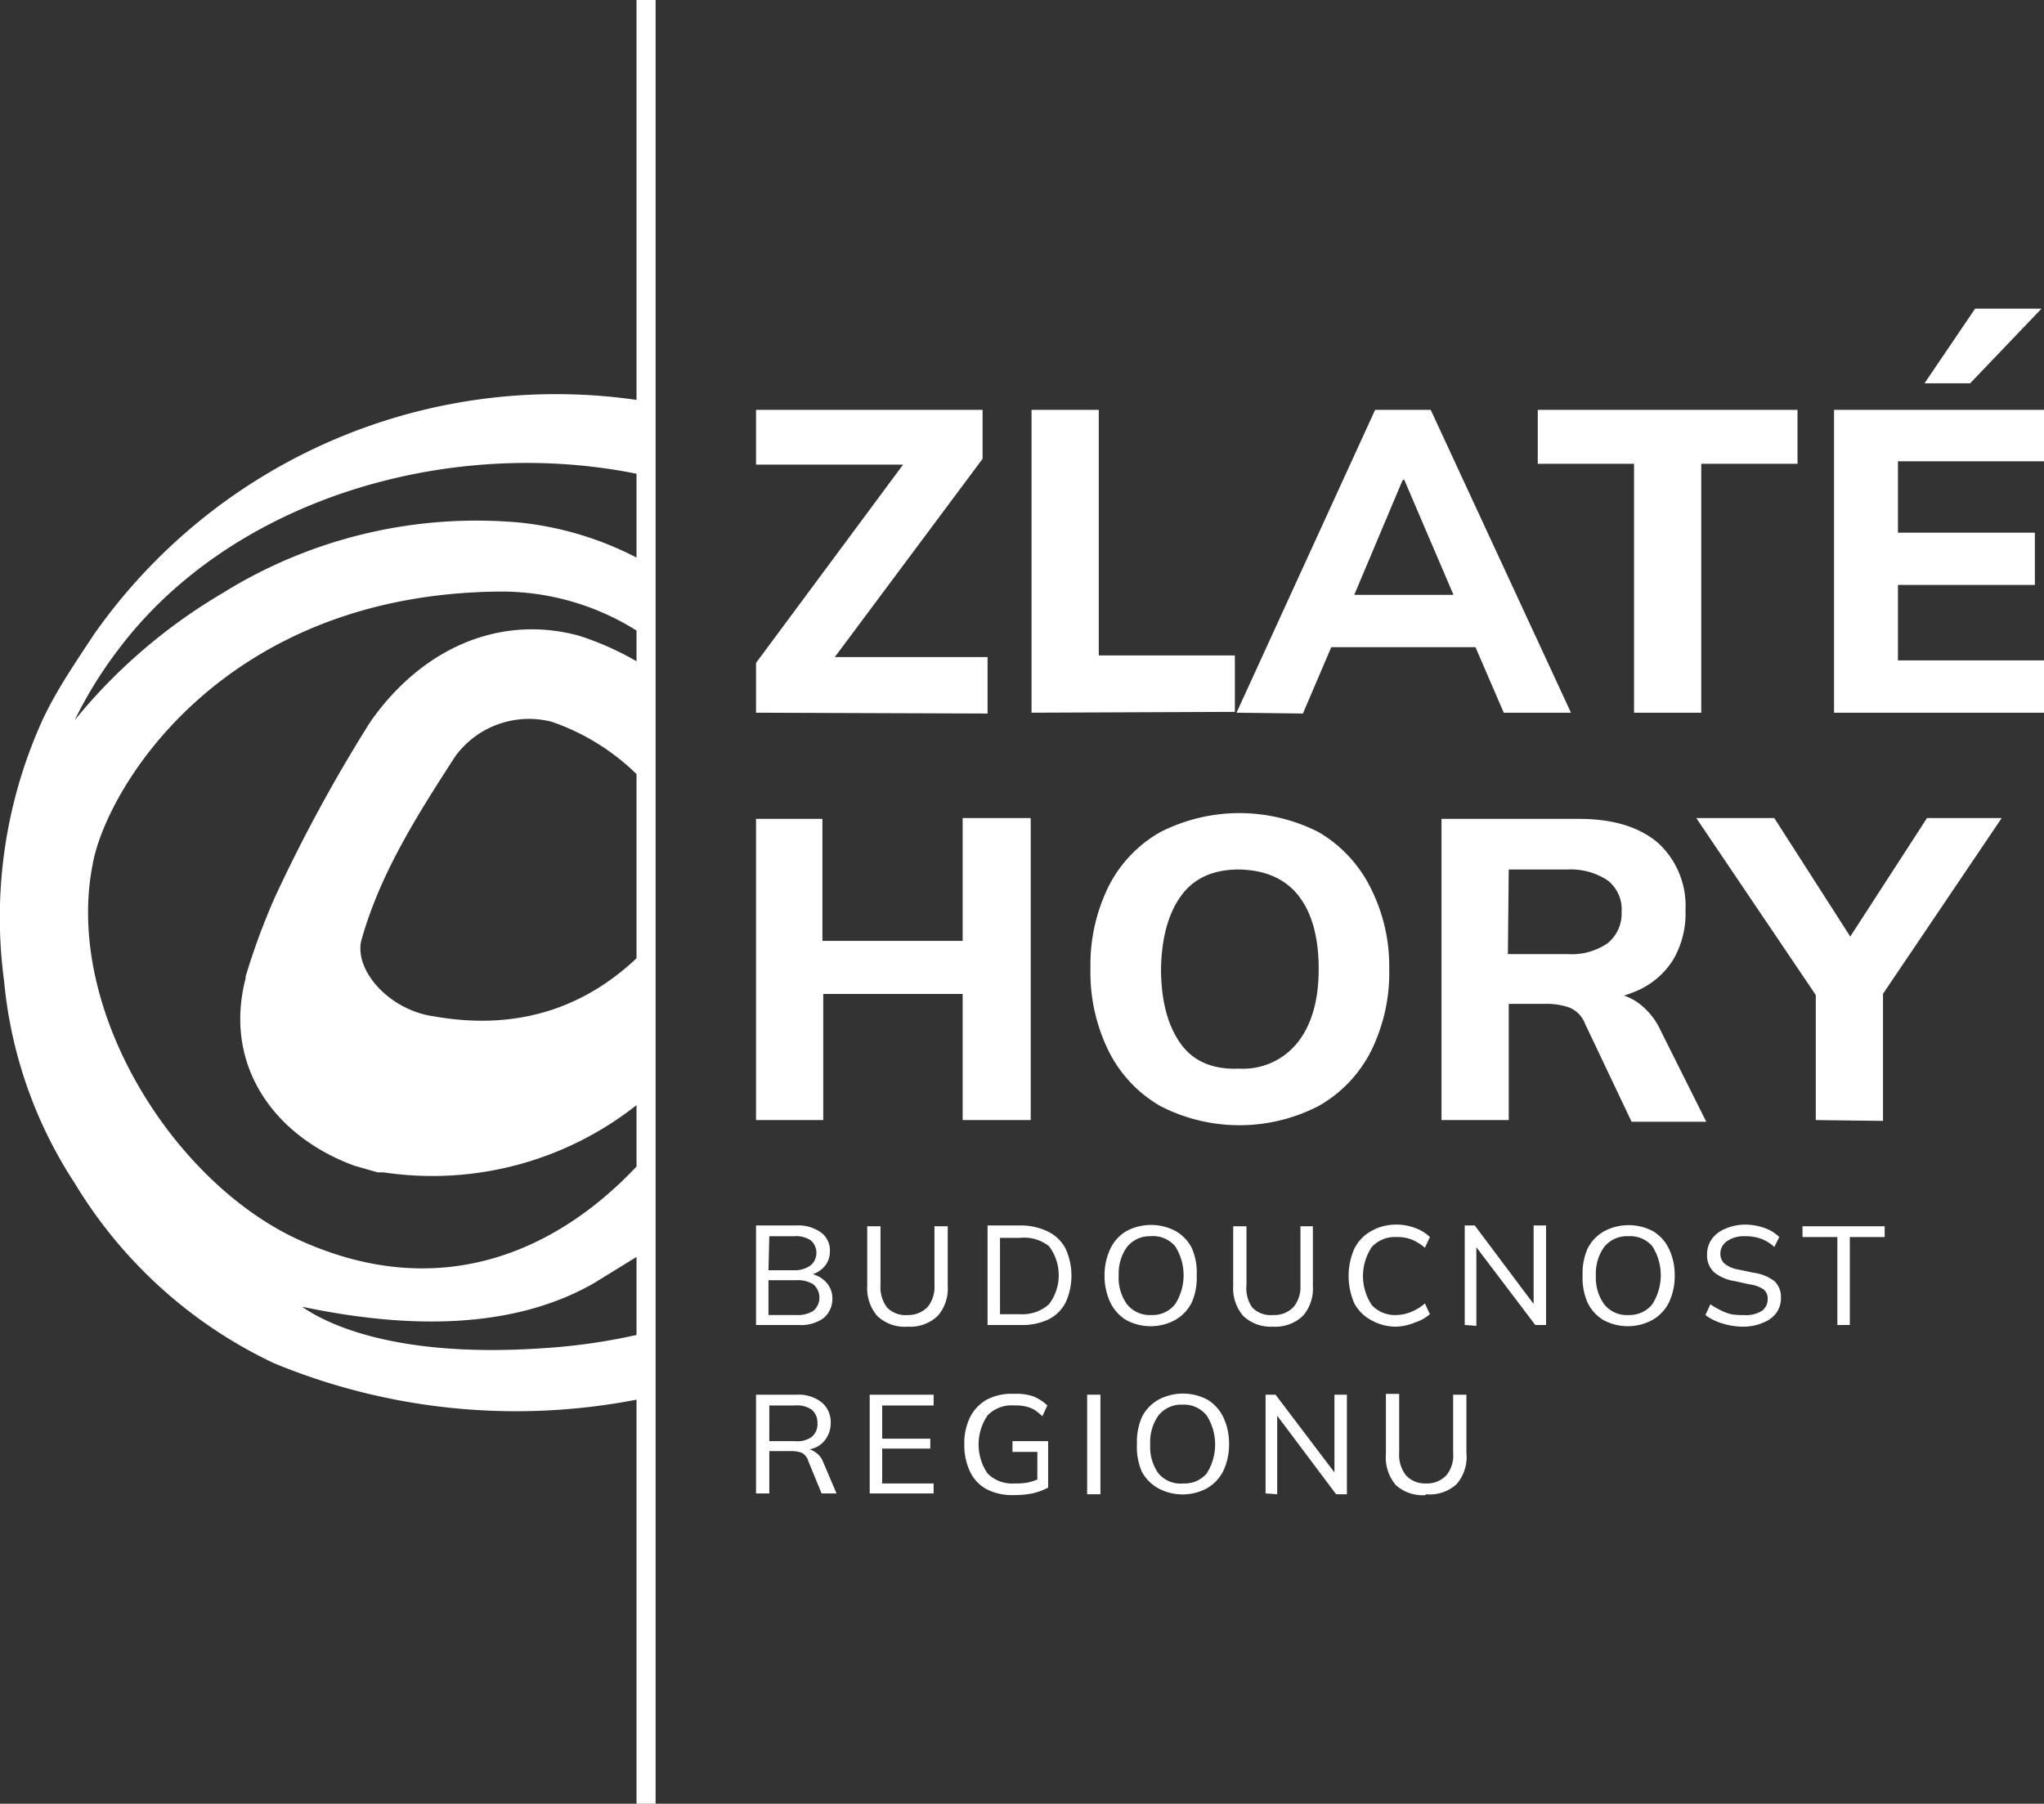 <svg xmlns="http://www.w3.org/2000/svg" width="256" height="225.962" data-name="Group 129" viewBox="0 0 256 225.962"><rect x="0" y="0" width="256" height="225.962" fill="#333333" stroke="none"/><defs><clipPath id="a"><path fill="none" d="M0 0h256v225.962H0z" data-name="Rectangle 60"/></clipPath></defs><path fill="#fff" d="M94.688 89.283v-6.236l20.268 -27.336V58.205H94.688v-6.86h28.375v6.132L102.691 84.814v-2.495H123.687V89.387Z" data-name="Path 98"/><path fill="#fff" d="M129.195 89.283V51.346h8.419V82.111h17.046v7.068Z" data-name="Path 99"/><path fill="#fff" d="m154.868 89.283 17.358 -37.937h6.964l17.566 37.937h-8.419l-4.573 -10.602 3.222 2.391h-22.555l3.326 -2.391L163.183 89.387Zm20.788 -29.103 -6.964 16.526 -1.455 -2.183h16.942l-1.247 2.079 -7.068 -16.526Z" data-name="Path 100"/><path fill="#fff" d="M204.654 89.283v-31.181h-12.057v-6.756h32.533v6.756H213.073v31.181Z" data-name="Path 101"/><path fill="#fff" d="M229.704 51.346v37.937h26.296v-6.548h-18.293v-9.458h17.15v-6.548h-17.15v-8.939h18.293v-6.444Z" data-name="Path 102"/><path fill="#fff" d="m247.373 38.665 -6.34 9.354h5.717l8.939 -9.354Z" data-name="Path 103"/><path fill="#fff" d="M94.688 140.317V102.587h8.315v15.279H120.568V102.483h8.523V140.317H120.568v-15.799H103.107V140.317Z" data-name="Path 104"/><g data-name="Group 127"><g fill="#fff" clip-path="url(#a)" data-name="Group 126"><path d="M136.575 121.4a22.243 22.243 0 0 1 2.287 -10.394 16.214 16.214 0 0 1 6.444 -6.756 21.827 21.827 0 0 1 19.852 0 16.63 16.63 0 0 1 6.444 6.86 21.723 21.723 0 0 1 2.391 10.186 22.139 22.139 0 0 1 -2.287 10.394 16.422 16.422 0 0 1 -6.548 6.86 21.619 21.619 0 0 1 -19.852 0 16.318 16.318 0 0 1 -6.444 -6.86 22.243 22.243 0 0 1 -2.287 -10.394m8.835 0q0 5.924 2.391 9.354t7.38 3.222a8.731 8.731 0 0 0 7.38 -3.326q2.598 -3.326 2.598 -9.147 0 -5.924 -2.495 -9.147t-7.484 -3.326q-4.885 0 -7.276 3.326t-2.495 9.147" data-name="Path 105"/><path d="M180.541 140.317V102.587h17.254q6.34 0 9.874 3.014a10.706 10.706 0 0 1 3.43 8.419 11.433 11.433 0 0 1 -1.559 6.236 10.082 10.082 0 0 1 -4.469 3.846 16.526 16.526 0 0 1 -7.068 1.351l0.624 -1.143h2.287a7.276 7.276 0 0 1 4.158 1.247 8.835 8.835 0 0 1 2.91 3.534l5.717 11.433h-9.354l-5.821 -12.265a3.534 3.534 0 0 0 -2.079 -2.079 8.939 8.939 0 0 0 -3.118 -0.416h-4.365v14.551Zm8.315 -20.788h7.484a8.003 8.003 0 0 0 4.989 -1.351 4.781 4.781 0 0 0 1.767 -3.95 4.573 4.573 0 0 0 -1.767 -3.95 8.315 8.315 0 0 0 -4.989 -1.351h-7.38Z" data-name="Path 106"/><path d="M227.417 140.317v-17.981l1.663 4.781 -16.63 -24.633h9.77l10.394 16.214h-1.767l10.498 -16.214h9.354l-16.63 24.633 1.767 -4.781v18.085Z" data-name="Path 107"/><path d="M94.688 165.989v-12.473H99.781a4.885 4.885 0 0 1 3.118 0.935 2.806 2.806 0 0 1 1.039 2.391 2.806 2.806 0 0 1 -0.728 1.871 3.43 3.43 0 0 1 -1.871 1.039v-0.208a3.43 3.43 0 0 1 2.079 1.039 2.91 2.91 0 0 1 0.832 2.079 3.118 3.118 0 0 1 -1.143 2.495 4.885 4.885 0 0 1 -3.118 0.832Zm1.559 -6.86h3.222a3.326 3.326 0 0 0 2.079 -0.624 2.079 2.079 0 0 0 0 -3.118 3.326 3.326 0 0 0 -2.079 -0.52h-3.118Zm0 5.613H99.781a3.638 3.638 0 0 0 2.079 -0.52 2.183 2.183 0 0 0 0 -3.326 3.638 3.638 0 0 0 -2.079 -0.52h-3.534Z" data-name="Path 108"/><path d="M113.708 166.197a4.989 4.989 0 0 1 -3.846 -1.351 5.301 5.301 0 0 1 -1.247 -3.742v-7.484h1.663v7.38a4.158 4.158 0 0 0 0.832 2.806 3.222 3.222 0 0 0 2.598 0.935 3.326 3.326 0 0 0 2.495 -1.039 3.95 3.95 0 0 0 0.832 -2.702v-7.38h1.663v7.484a5.197 5.197 0 0 1 -1.247 3.742 4.989 4.989 0 0 1 -3.742 1.351" data-name="Path 109"/><path d="M123.687 165.989v-12.473h4.158a7.795 7.795 0 0 1 3.534 0.832 4.885 4.885 0 0 1 2.079 2.079 8.107 8.107 0 0 1 0 6.756 4.885 4.885 0 0 1 -2.079 2.079 7.691 7.691 0 0 1 -3.534 0.728Zm1.559 -1.351h2.495a4.989 4.989 0 0 0 3.638 -1.247 6.028 6.028 0 0 0 0 -7.276 4.989 4.989 0 0 0 -3.638 -1.039h-2.495Z" data-name="Path 110"/><path d="M138.342 159.753a7.691 7.691 0 0 1 0.728 -3.326 5.093 5.093 0 0 1 1.975 -2.183 6.548 6.548 0 0 1 6.236 0 5.197 5.197 0 0 1 1.975 2.079 7.587 7.587 0 0 1 0.624 3.43 7.691 7.691 0 0 1 -0.624 3.43 5.197 5.197 0 0 1 -2.079 2.183 6.444 6.444 0 0 1 -6.132 0 5.197 5.197 0 0 1 -1.975 -2.183 7.691 7.691 0 0 1 -0.728 -3.43m1.767 0a5.717 5.717 0 0 0 1.039 3.638 3.638 3.638 0 0 0 3.014 1.351 3.638 3.638 0 0 0 3.014 -1.351 6.756 6.756 0 0 0 0 -7.276 3.638 3.638 0 0 0 -3.118 -1.247 3.638 3.638 0 0 0 -2.91 1.351 5.717 5.717 0 0 0 -1.039 3.534" data-name="Path 111"/><path d="M159.441 166.197a4.989 4.989 0 0 1 -3.742 -1.351 5.301 5.301 0 0 1 -1.247 -3.742v-7.484h1.663v7.38a4.158 4.158 0 0 0 0.728 2.806 3.222 3.222 0 0 0 2.598 0.935 3.326 3.326 0 0 0 2.598 -1.039 3.95 3.95 0 0 0 0.832 -2.702v-7.38h1.559v7.484a5.197 5.197 0 0 1 -1.247 3.742 4.989 4.989 0 0 1 -3.742 1.351" data-name="Path 112"/><path d="M174.928 166.197a6.236 6.236 0 0 1 -3.222 -0.832 5.093 5.093 0 0 1 -2.079 -2.079 8.523 8.523 0 0 1 0 -6.86 5.093 5.093 0 0 1 2.079 -2.183 6.236 6.236 0 0 1 3.118 -0.832 6.652 6.652 0 0 1 2.391 0.416 5.197 5.197 0 0 1 1.871 1.143l-0.624 1.351a5.821 5.821 0 0 0 -1.663 -1.039 5.093 5.093 0 0 0 -1.871 -0.312 3.95 3.95 0 0 0 -3.118 1.247 6.548 6.548 0 0 0 0 7.276 3.95 3.95 0 0 0 3.118 1.247 5.093 5.093 0 0 0 1.871 -0.416 5.924 5.924 0 0 0 1.663 -1.039l0.624 1.351a5.301 5.301 0 0 1 -1.871 1.039 6.548 6.548 0 0 1 -2.287 0.52" data-name="Path 113"/><path d="M183.451 165.989v-12.473h1.247l7.795 10.394h-0.416v-10.394h1.559v12.473H192.286l-7.795 -10.29h0.416v10.394Z" data-name="Path 114"/><path d="M198.21 159.753a7.691 7.691 0 0 1 0.624 -3.326 5.093 5.093 0 0 1 2.079 -2.183 6.548 6.548 0 0 1 6.132 0 5.197 5.197 0 0 1 1.975 2.183 7.587 7.587 0 0 1 0.728 3.326 7.691 7.691 0 0 1 -0.728 3.43 5.197 5.197 0 0 1 -2.079 2.183 6.444 6.444 0 0 1 -6.132 0 5.197 5.197 0 0 1 -1.975 -2.183 7.691 7.691 0 0 1 -0.624 -3.326m1.663 0a5.717 5.717 0 0 0 1.039 3.534 3.638 3.638 0 0 0 3.118 1.351 3.638 3.638 0 0 0 2.91 -1.351 6.756 6.756 0 0 0 0 -7.276 3.638 3.638 0 0 0 -3.014 -1.247 3.638 3.638 0 0 0 -3.014 1.351 5.717 5.717 0 0 0 -1.039 3.534" data-name="Path 115"/><path d="M218.374 166.197a8.627 8.627 0 0 1 -2.702 -0.416 6.444 6.444 0 0 1 -2.079 -1.039l0.624 -1.351a7.899 7.899 0 0 0 1.247 0.728 5.717 5.717 0 0 0 1.351 0.52 7.899 7.899 0 0 0 1.559 0.104 3.742 3.742 0 0 0 2.287 -0.52 1.767 1.767 0 0 0 0.728 -1.455 1.455 1.455 0 0 0 -0.52 -1.247 4.158 4.158 0 0 0 -1.767 -0.624l-1.871 -0.416a5.197 5.197 0 0 1 -2.598 -1.143 2.91 2.91 0 0 1 -0.832 -2.183 3.326 3.326 0 0 1 0.624 -1.975 3.846 3.846 0 0 1 1.663 -1.247 6.132 6.132 0 0 1 2.391 -0.52 7.276 7.276 0 0 1 2.495 0.416 4.885 4.885 0 0 1 1.871 1.143l-0.624 1.247a4.989 4.989 0 0 0 -1.663 -1.039 6.028 6.028 0 0 0 -2.079 -0.312 3.638 3.638 0 0 0 -2.183 0.624 1.871 1.871 0 0 0 -0.832 1.559 1.663 1.663 0 0 0 0.52 1.247 3.638 3.638 0 0 0 1.663 0.728l1.975 0.416a5.509 5.509 0 0 1 2.598 1.039 2.702 2.702 0 0 1 0.832 2.079 3.118 3.118 0 0 1 -0.624 1.975 3.638 3.638 0 0 1 -1.559 1.143 6.236 6.236 0 0 1 -2.495 0.52" data-name="Path 116"/><path d="M230.119 165.989v-11.017h-4.365v-1.351h10.29v1.351h-4.365v11.017Z" data-name="Path 117"/><path d="M94.688 187.089v-12.369h5.197a4.573 4.573 0 0 1 3.118 1.039 3.222 3.222 0 0 1 1.039 2.495 3.43 3.43 0 0 1 -0.52 1.871 3.118 3.118 0 0 1 -1.455 1.247 4.989 4.989 0 0 1 -2.079 0.312l0.312 -0.208h0.52a2.391 2.391 0 0 1 1.247 0.416 2.598 2.598 0 0 1 0.935 1.039l1.767 4.158H102.899l-1.663 -4.054a1.663 1.663 0 0 0 -0.832 -1.039 3.846 3.846 0 0 0 -1.455 -0.208h-2.598v5.301Zm1.663 -6.548h3.222a3.118 3.118 0 0 0 2.079 -0.52 2.079 2.079 0 0 0 0.728 -1.767 2.079 2.079 0 0 0 -0.728 -1.663 3.222 3.222 0 0 0 -2.079 -0.52h-3.222Z" data-name="Path 118"/><path d="M108.927 187.089v-12.369h8.003v1.351h-6.444v4.158h6.028v1.247h-6.028v4.365h6.444v1.247Z" data-name="Path 119"/><path d="M127.013 187.297a7.068 7.068 0 0 1 -3.43 -0.728 4.885 4.885 0 0 1 -2.079 -2.183 7.691 7.691 0 0 1 -0.728 -3.43 7.276 7.276 0 0 1 0.728 -3.43 5.197 5.197 0 0 1 2.079 -2.183 6.652 6.652 0 0 1 3.43 -0.728 6.548 6.548 0 0 1 2.391 0.312 5.509 5.509 0 0 1 1.767 1.143l-0.624 1.351a6.756 6.756 0 0 0 -1.039 -0.832 4.158 4.158 0 0 0 -1.143 -0.416 5.924 5.924 0 0 0 -1.351 -0.104 4.158 4.158 0 0 0 -3.326 1.247 6.444 6.444 0 0 0 0 7.276 4.365 4.365 0 0 0 3.43 1.247 8.315 8.315 0 0 0 1.559 -0.104 8.003 8.003 0 0 0 1.559 -0.52l-0.312 0.832v-4.158h-3.118v-1.351h4.469v5.821a8.003 8.003 0 0 1 -1.975 0.728 11.433 11.433 0 0 1 -2.287 0.208" data-name="Path 120"/><path d="M136.159 174.72h1.663v12.473H136.159z" data-name="Rectangle 59"/><path d="M142.395 180.853a7.691 7.691 0 0 1 0.624 -3.326 5.093 5.093 0 0 1 2.079 -2.183 6.548 6.548 0 0 1 6.132 0 5.197 5.197 0 0 1 1.975 2.183 7.587 7.587 0 0 1 0.728 3.326 7.691 7.691 0 0 1 -0.728 3.43 5.197 5.197 0 0 1 -2.079 2.183 6.444 6.444 0 0 1 -6.028 0 5.197 5.197 0 0 1 -2.079 -2.079 7.691 7.691 0 0 1 -0.624 -3.43m1.663 0a5.717 5.717 0 0 0 1.039 3.638 3.638 3.638 0 0 0 3.118 1.247 3.638 3.638 0 0 0 2.91 -1.247 6.756 6.756 0 0 0 0 -7.276 3.638 3.638 0 0 0 -3.014 -1.351 3.638 3.638 0 0 0 -3.014 1.351 5.717 5.717 0 0 0 -1.039 3.638" data-name="Path 121"/><path d="M158.506 187.089v-12.369h1.247l7.795 10.29h-0.416v-10.29h1.559v12.473H167.341l-7.795 -10.394h0.416v10.394Z" data-name="Path 122"/><path d="M178.566 187.297a4.989 4.989 0 0 1 -3.742 -1.247 5.301 5.301 0 0 1 -1.247 -3.846V174.616h1.663v7.38a4.158 4.158 0 0 0 0.832 2.806 3.222 3.222 0 0 0 2.495 1.039 3.326 3.326 0 0 0 2.598 -1.039 3.95 3.95 0 0 0 0.832 -2.806v-7.276h1.663v7.276a5.197 5.197 0 0 1 -1.247 3.95 4.989 4.989 0 0 1 -3.846 1.247" data-name="Path 123"/><path d="M79.721 0v50.098a70.678 70.678 0 0 0 -67.976 29.415C9.354 83.151 6.756 86.892 4.989 90.946a59.868 59.868 0 0 0 -4.469 32.013A55.503 55.503 0 0 0 9.354 148.216a58.102 58.102 0 0 0 24.945 22.555 79.409 79.409 0 0 0 45.421 4.573v50.618H82.111V0ZM9.354 90.218a53.009 53.009 0 0 1 5.301 -8.627c14.136 -19.021 41.367 -27.024 65.065 -22.243v10.498A41.056 41.056 0 0 0 65.273 65.481a60.18 60.18 0 0 0 -37.418 8.835A69.015 69.015 0 0 0 9.354 90.218m2.287 17.877c1.767 -9.354 16.214 -33.78 51.138 -33.988A31.805 31.805 0 0 1 79.721 78.993v3.846a36.69 36.69 0 0 0 -7.276 -3.222l-0.416 -0.104c-9.562 -2.391 -19.125 1.663 -25.569 10.81l-0.208 0.312a195.404 195.404 0 0 0 -11.849 21.827 84.19 84.19 0 0 0 -3.638 9.874v0.208c-2.806 10.81 3.43 19.748 13.616 23.49l2.91 0.832h0.728a41.263 41.263 0 0 0 31.701 -8.419v7.691c-10.186 10.81 -24.633 16.942 -41.679 9.458 -16.11 -6.964 -30.142 -29.103 -26.4 -47.5m68.08 -11.225v23.178c-5.509 5.197 -13.616 9.354 -25.361 7.276 -5.405 -0.728 -9.874 -5.509 -9.147 -9.354 2.287 -8.315 6.86 -15.591 11.849 -23.282A11.433 11.433 0 0 1 69.119 90.426a28.375 28.375 0 0 1 10.602 6.548m-11.745 71.925c-19.748 1.351 -28.063 -3.742 -30.142 -5.197 10.914 2.287 25.153 3.534 36.482 -2.91l5.405 -3.326v9.77a74.212 74.212 0 0 1 -11.745 1.663" data-name="Path 124"/></g></g></svg>